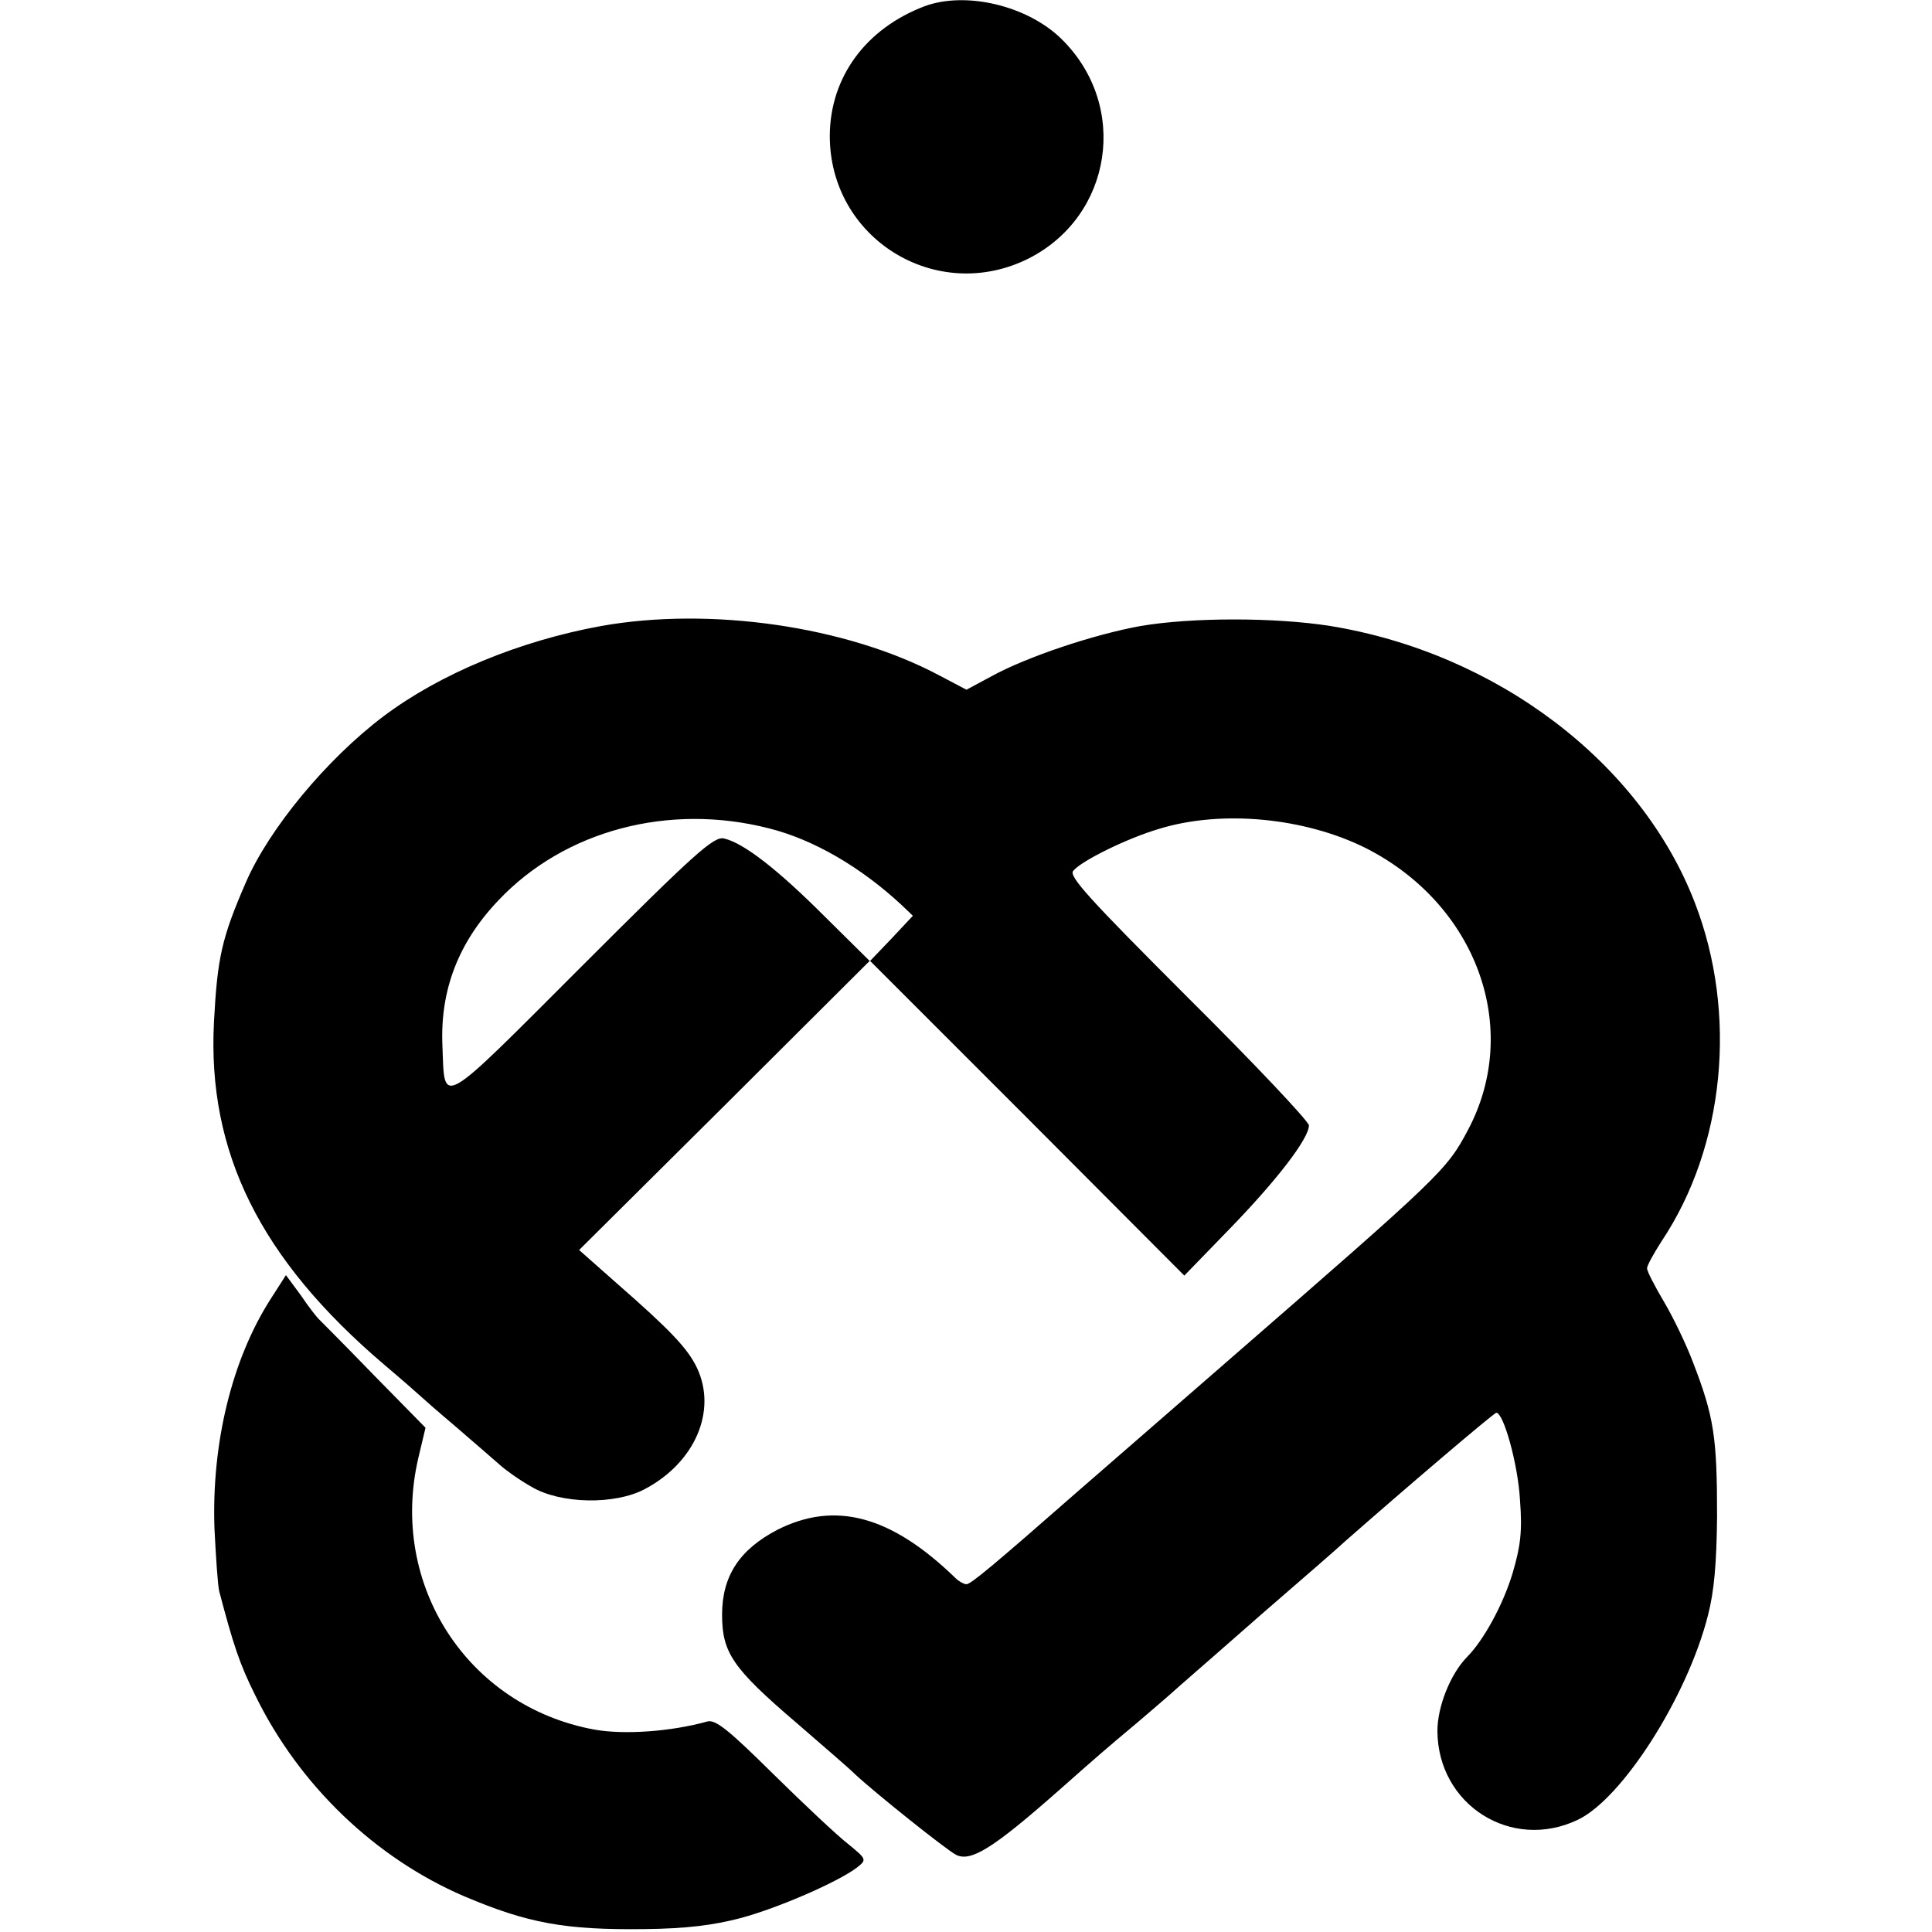 <?xml version="1.0" standalone="no"?>
<!DOCTYPE svg PUBLIC "-//W3C//DTD SVG 20010904//EN"
 "http://www.w3.org/TR/2001/REC-SVG-20010904/DTD/svg10.dtd">
<svg version="1.0" xmlns="http://www.w3.org/2000/svg"
 width="400pt" height="400pt" viewBox="0 0 400 400"
 preserveAspectRatio="xMidYMid meet">
<g transform="translate(0,400) scale(0.1,-0.1)"
fill="#000000" stroke="none">
<path d="M1914 3987 c-121 -46 -195 -146 -196 -267 -1 -214 221 -351 412 -255
173 88 208 315 69 453 -70 70 -199 101 -285 69z"/>
<path d="M1245 2704 c-170 -31 -334 -99 -451 -187 -118 -89 -237 -233 -285
-344 -50 -115 -59 -156 -66 -289 -14 -270 96 -491 352 -709 39 -33 72 -62 75
-65 3 -3 36 -32 75 -65 38 -33 79 -68 90 -78 11 -10 40 -31 65 -45 60 -36 173
-38 235 -5 104 55 150 162 108 251 -19 40 -55 78 -166 175 l-78 69 301 299
301 300 326 -326 325 -326 95 98 c97 100 163 186 163 213 0 8 -112 127 -250
264 -204 204 -248 252 -238 263 17 21 113 68 178 87 130 40 302 23 428 -40
230 -117 323 -374 211 -584 -44 -83 -55 -93 -494 -475 -137 -119 -279 -243
-315 -274 -170 -149 -220 -191 -229 -191 -5 0 -16 6 -23 13 -133 129 -249 160
-368 100 -79 -41 -115 -96 -115 -176 0 -79 22 -111 154 -224 53 -46 108 -93
122 -107 42 -39 186 -154 208 -166 31 -16 78 14 213 133 79 70 101 89 162 140
27 23 68 58 90 78 23 20 102 89 176 154 74 64 149 129 165 144 117 103 308
266 313 266 15 0 45 -107 49 -181 5 -65 1 -95 -15 -150 -20 -67 -61 -141 -95
-175 -34 -35 -61 -102 -61 -153 1 -153 153 -249 290 -184 92 43 227 254 270
423 13 50 18 108 19 205 0 164 -6 206 -50 320 -14 37 -41 93 -60 125 -19 32
-35 63 -35 69 0 6 14 31 30 56 131 196 158 471 69 701 -112 291 -411 517 -755
573 -114 18 -286 18 -392 0 -95 -17 -234 -63 -309 -104 l-52 -28 -57 30 c-192
102 -474 142 -699 102z m347 -419 c92 -23 190 -80 275 -159 l23 -22 -44 -47
-45 -47 -94 93 c-98 98 -168 152 -208 161 -21 5 -60 -30 -294 -264 -300 -300
-284 -291 -289 -165 -5 115 33 214 116 301 137 145 353 202 560 149z"/>
<path d="M560 1310 c-80 -125 -122 -298 -116 -474 3 -61 7 -120 10 -131 29
-110 42 -150 74 -214 91 -187 249 -338 433 -417 132 -56 209 -70 374 -68 86 1
142 8 199 23 78 21 202 75 241 105 20 16 19 17 -20 49 -22 17 -92 83 -155 145
-90 89 -118 112 -135 108 -75 -21 -172 -28 -234 -17 -263 48 -426 300 -365
562 l15 63 -108 110 c-59 61 -111 113 -114 116 -3 3 -20 24 -36 48 l-31 42
-32 -50z"/>
</g>
</svg>
